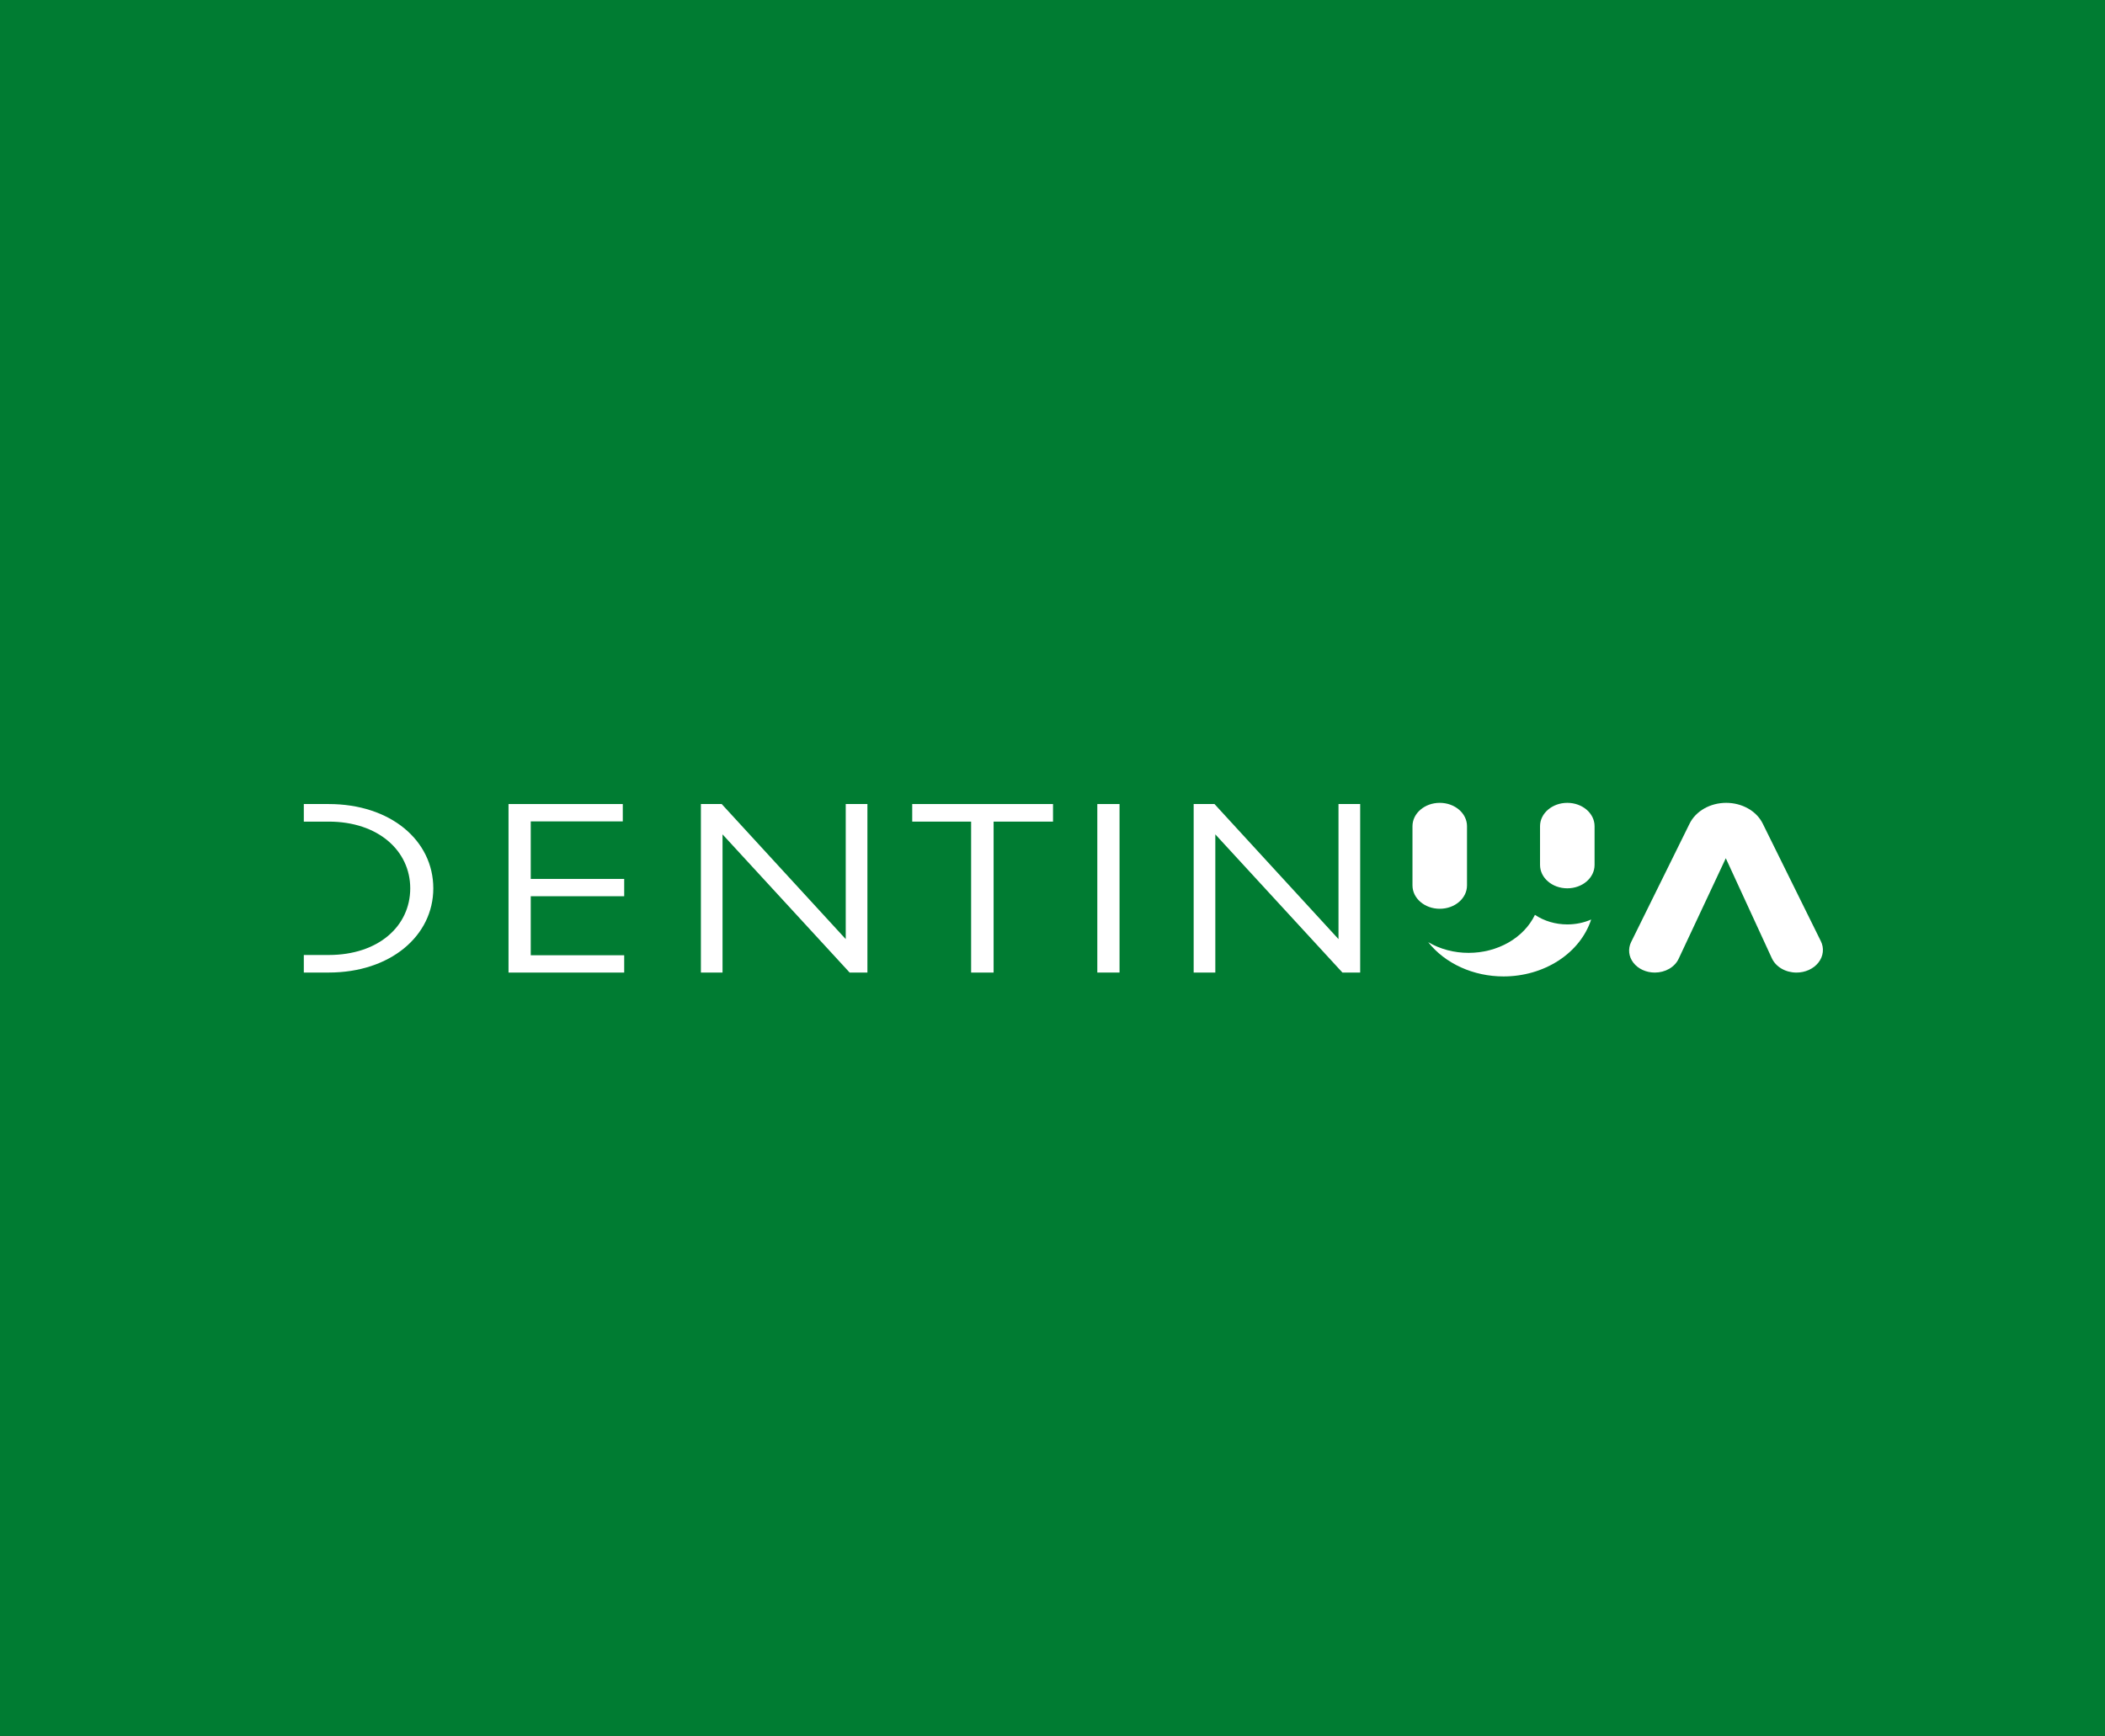 <svg width="97" height="80" viewBox="0 0 97 80" fill="none" xmlns="http://www.w3.org/2000/svg">
<rect x="0" y="0" width="97" height="80" fill="#333333" stroke="none"/>
<rect x="97" y="80" width="97" height="80" transform="rotate(-180 97 80)" fill="#007C32"/>
<g clip-path="url(#clip0)">
<path d="M24.457 37.855H28.698V37.055H23.433V44.822H28.764V44.024H24.457V41.304H28.764V40.506H24.457V37.855Z" fill="white"/>
<path d="M38.972 43.28L33.256 37.055H32.298V44.822H33.295V38.453L39.153 44.822H39.971V37.055H38.972V43.28Z" fill="white"/>
<path d="M42.036 37.865H44.75V44.822H45.786V37.865H48.524V37.055H42.036V37.865Z" fill="white"/>
<path d="M51.589 37.055H50.565V44.821H51.589V37.055Z" fill="white"/>
<path d="M61.679 43.28L55.964 37.055H55.005V44.822H56.003V38.453L61.861 44.822H62.678V37.055H61.679V43.28Z" fill="white"/>
<path d="M15.145 37.055H14V37.865H15.145C17.44 37.865 18.904 39.218 18.904 40.939C18.904 42.68 17.44 44.012 15.145 44.012H14V44.821H15.145C17.997 44.821 19.967 43.124 19.967 40.939C19.966 38.731 17.995 37.055 15.145 37.055Z" fill="white"/>
<path d="M79.544 37C79.185 37 78.834 37.09 78.534 37.26C78.235 37.429 78 37.671 77.86 37.954L75.164 43.414C75.088 43.569 75.058 43.736 75.076 43.903C75.094 44.069 75.16 44.23 75.268 44.369C75.376 44.508 75.522 44.623 75.695 44.702C75.867 44.781 76.059 44.822 76.255 44.822C76.491 44.822 76.722 44.762 76.918 44.649C77.113 44.535 77.265 44.375 77.353 44.187L79.526 39.553L81.648 44.162C81.738 44.357 81.894 44.524 82.096 44.642C82.298 44.759 82.537 44.822 82.781 44.822C82.983 44.823 83.181 44.78 83.358 44.699C83.536 44.617 83.687 44.5 83.798 44.356C83.91 44.212 83.978 44.048 83.996 43.876C84.015 43.704 83.984 43.532 83.905 43.373L81.227 37.954C81.087 37.671 80.853 37.429 80.553 37.26C80.254 37.09 79.903 37 79.544 37V37Z" fill="white"/>
<path d="M72.223 42.603C71.681 42.603 71.154 42.447 70.728 42.16V42.168C70.478 42.685 70.055 43.127 69.511 43.438C68.967 43.749 68.328 43.915 67.674 43.914C67.009 43.915 66.36 43.743 65.812 43.42C66.196 43.907 66.713 44.305 67.318 44.58C67.923 44.856 68.598 45 69.284 45C70.199 45 71.089 44.744 71.818 44.27C72.547 43.797 73.075 43.132 73.322 42.377C72.982 42.526 72.605 42.603 72.223 42.603Z" fill="white"/>
<path d="M67.601 38.076C67.601 37.482 67.039 37 66.345 37C65.651 37 65.088 37.482 65.088 38.076V40.805C65.088 41.4 65.651 41.882 66.345 41.882C67.039 41.882 67.601 41.4 67.601 40.805V38.076Z" fill="white"/>
<path d="M73.479 38.076C73.479 37.482 72.917 37 72.223 37C71.528 37 70.966 37.482 70.966 38.076V39.862C70.966 40.457 71.528 40.939 72.223 40.939C72.917 40.939 73.479 40.457 73.479 39.862V38.076Z" fill="white"/>
</g>
<defs>
<clipPath id="clip0">
<rect x="14" y="37" width="70" height="8" fill="white"/>
</clipPath>
</defs>
</svg>
